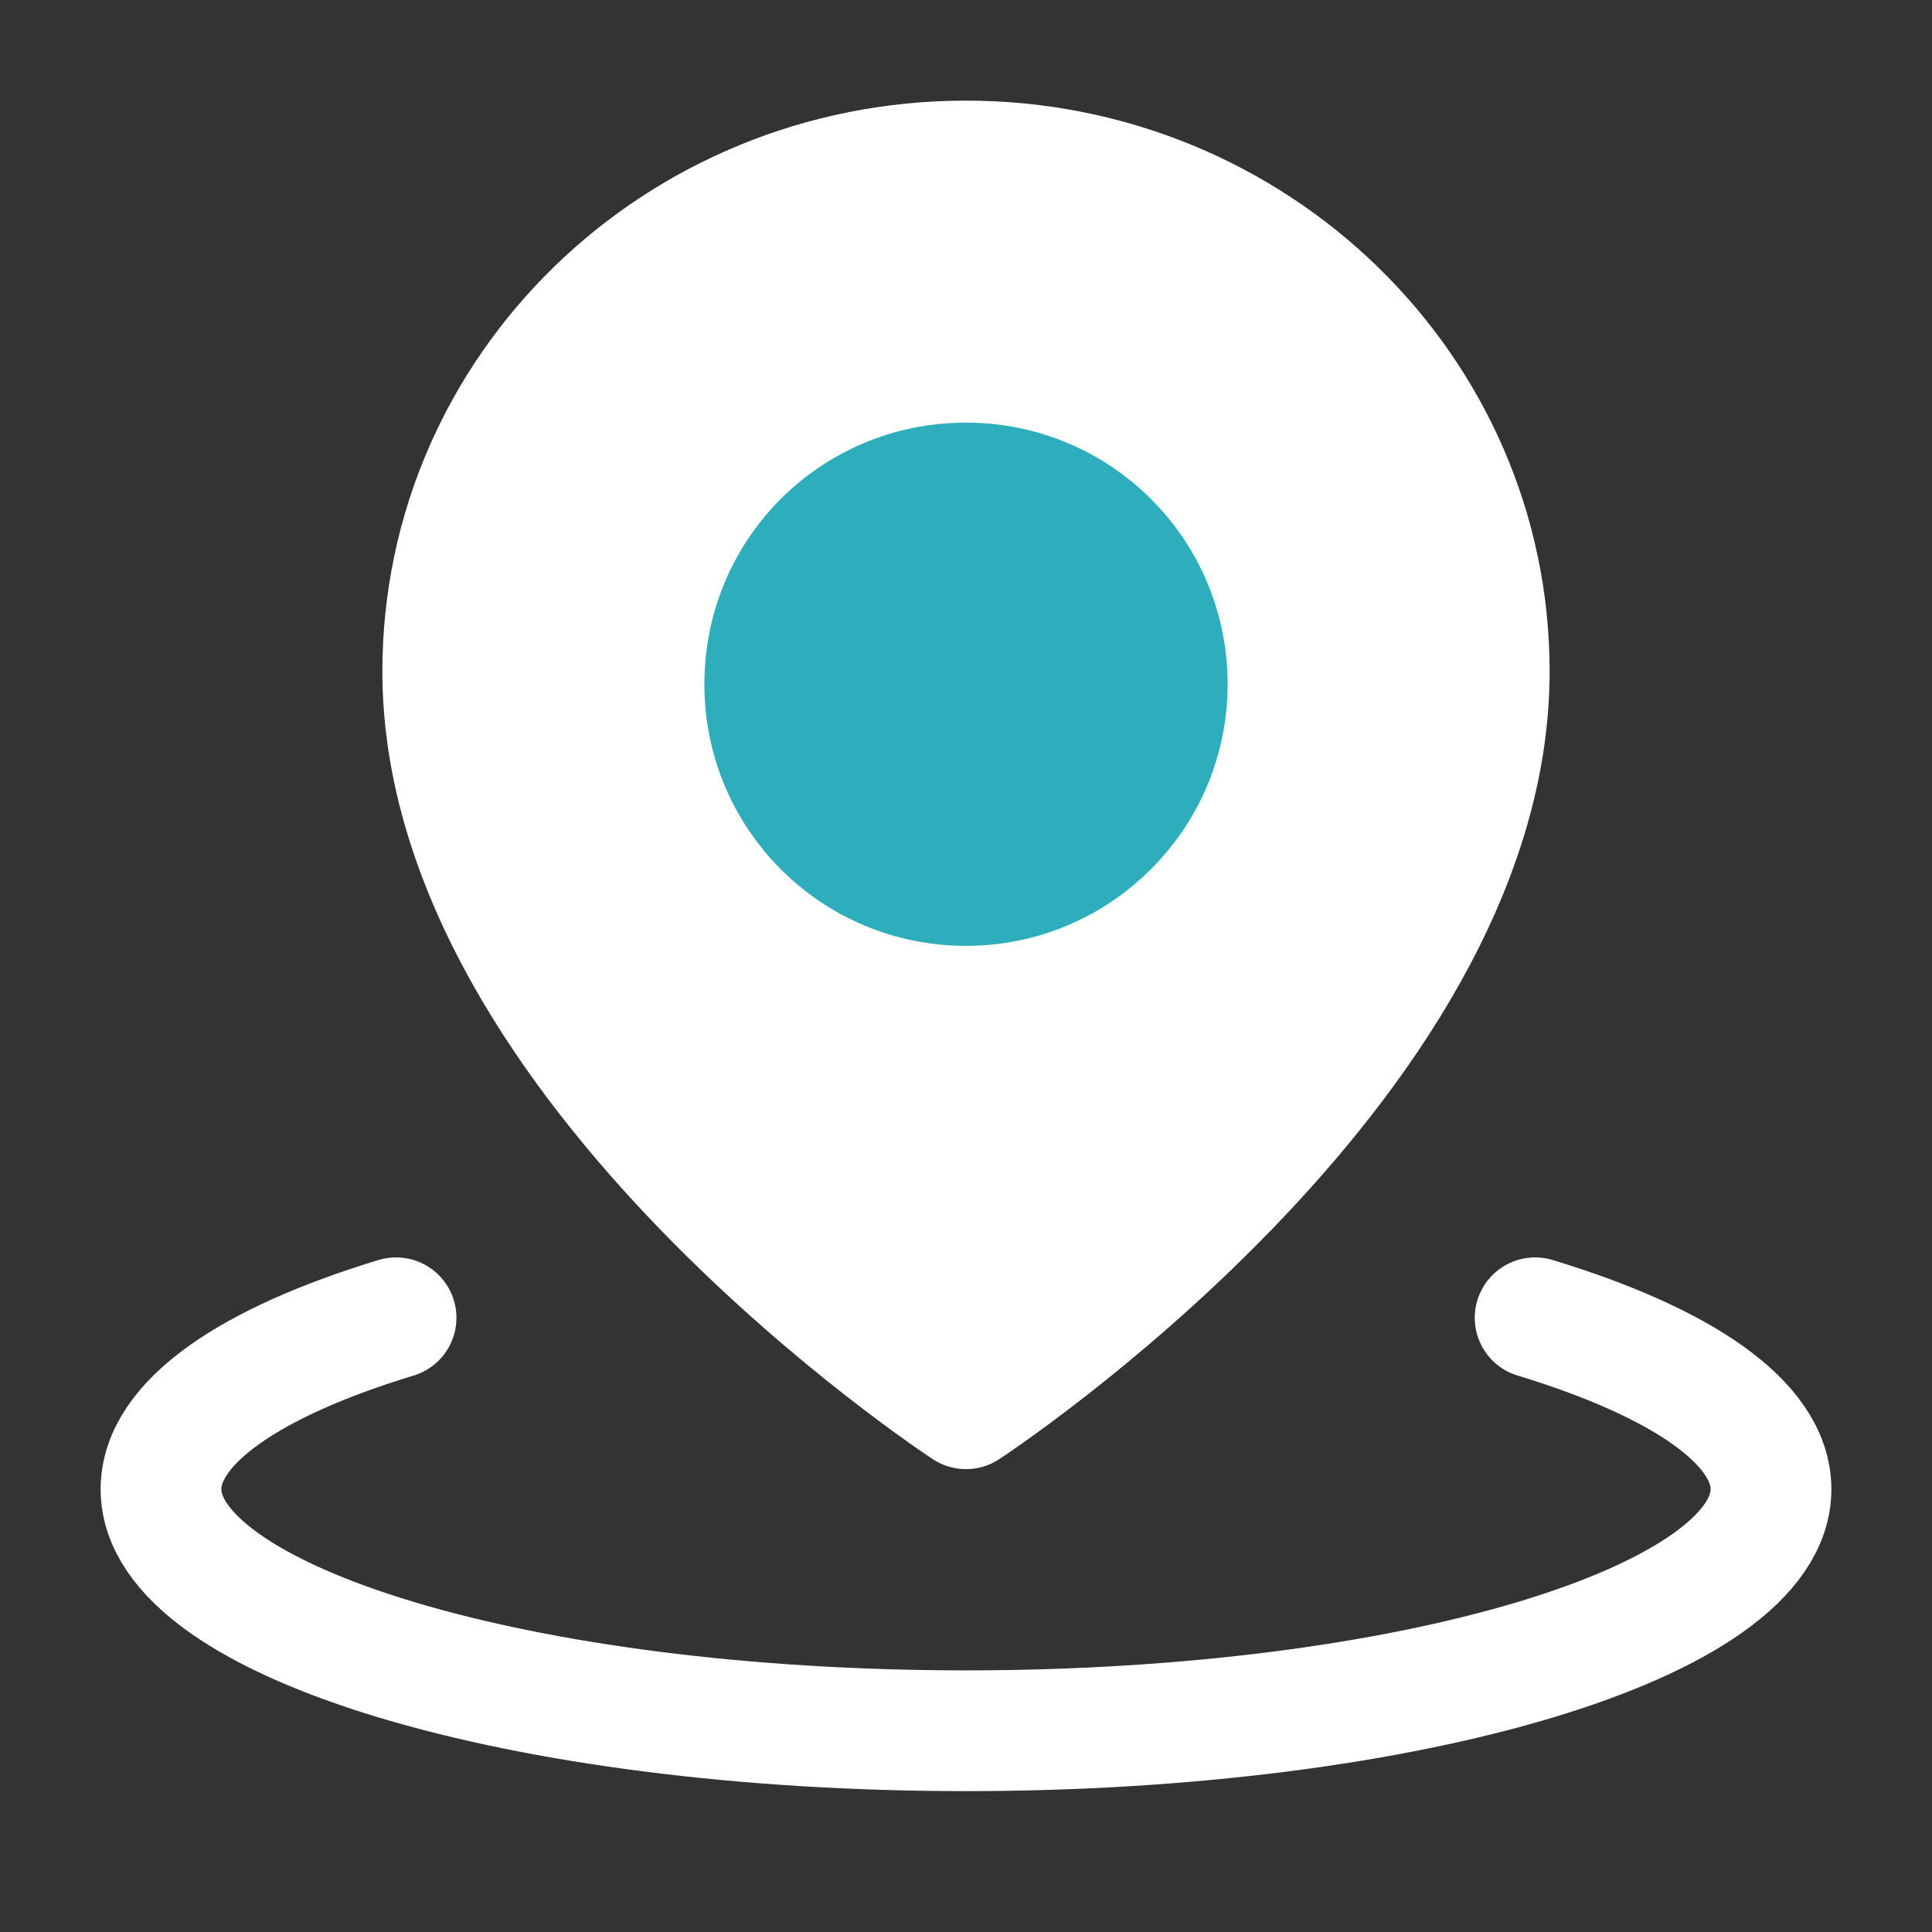 <svg width="24" height="24" viewBox="0 0 24 24" fill="none" xmlns="http://www.w3.org/2000/svg" xmlns:xlink="http://www.w3.org/1999/xlink">
	<rect x="0" y="0" width="24" height="24" fill="#333333" stroke="none"/>
	<desc>
			Created with Pixso.
	</desc>
	<defs>
		<clipPath id="clip13_2057">
			<rect id="已定位" width="24" height="24" fill="white" fill-opacity="0"/>
		</clipPath>
	</defs>
	<g clip-path="url(#clip13_2057)">
		<path id="path" d="M4.7 15.68L4.71 15.66C5.11 15.53 5.52 15.76 5.64 16.16C5.76 16.56 5.54 16.97 5.14 17.09L5.11 17.08L4.7 15.68ZM18.88 17.08L18.85 17.09C18.45 16.97 18.23 16.56 18.35 16.16C18.47 15.76 18.88 15.53 19.28 15.66L19.29 15.68L18.88 17.08Z" fill="#000000" fill-opacity="0" fill-rule="nonzero"/>
		<path id="path" d="M4.92 16.37C3.11 16.92 2 17.67 2 18.5C2 20.15 6.47 21.5 12 21.5C17.52 21.5 22 20.15 22 18.5C22 17.67 20.88 16.92 19.07 16.37" stroke="#FFFFFF" stroke-opacity="1" stroke-width="1.5" stroke-linejoin="round" stroke-linecap="round"/>
		<path id="path" d="M12 17.5C12 17.5 18.5 13.25 18.5 8.34C18.5 4.83 15.58 2 12 2C8.41 2 5.5 4.83 5.5 8.34C5.5 13.25 12 17.5 12 17.5Z" fill="#FFFFFF" fill-opacity="1" fill-rule="nonzero"/>
		<path id="path" d="M18.5 8.34C18.5 4.83 15.58 2 12 2C8.41 2 5.5 4.83 5.5 8.34C5.5 13.25 12 17.5 12 17.5C12 17.5 18.5 13.25 18.5 8.34Z" stroke="#FFFFFF" stroke-opacity="1" stroke-width="1.5" stroke-linejoin="round"/>
		<path id="path" d="M12 11C13.38 11 14.5 9.88 14.5 8.5C14.5 7.11 13.38 6 12 6C10.61 6 9.5 7.11 9.5 8.5C9.5 9.88 10.61 11 12 11Z" fill="#2EAEBC" fill-opacity="1" fill-rule="nonzero"/>
		<path id="path" d="M14.5 8.5C14.5 7.11 13.38 6 12 6C10.61 6 9.5 7.11 9.5 8.5C9.5 9.88 10.61 11 12 11C13.38 11 14.5 9.88 14.5 8.5Z" stroke="#2EAEBC" stroke-opacity="1" stroke-width="1.5" stroke-linejoin="round"/>
	</g>
</svg>
